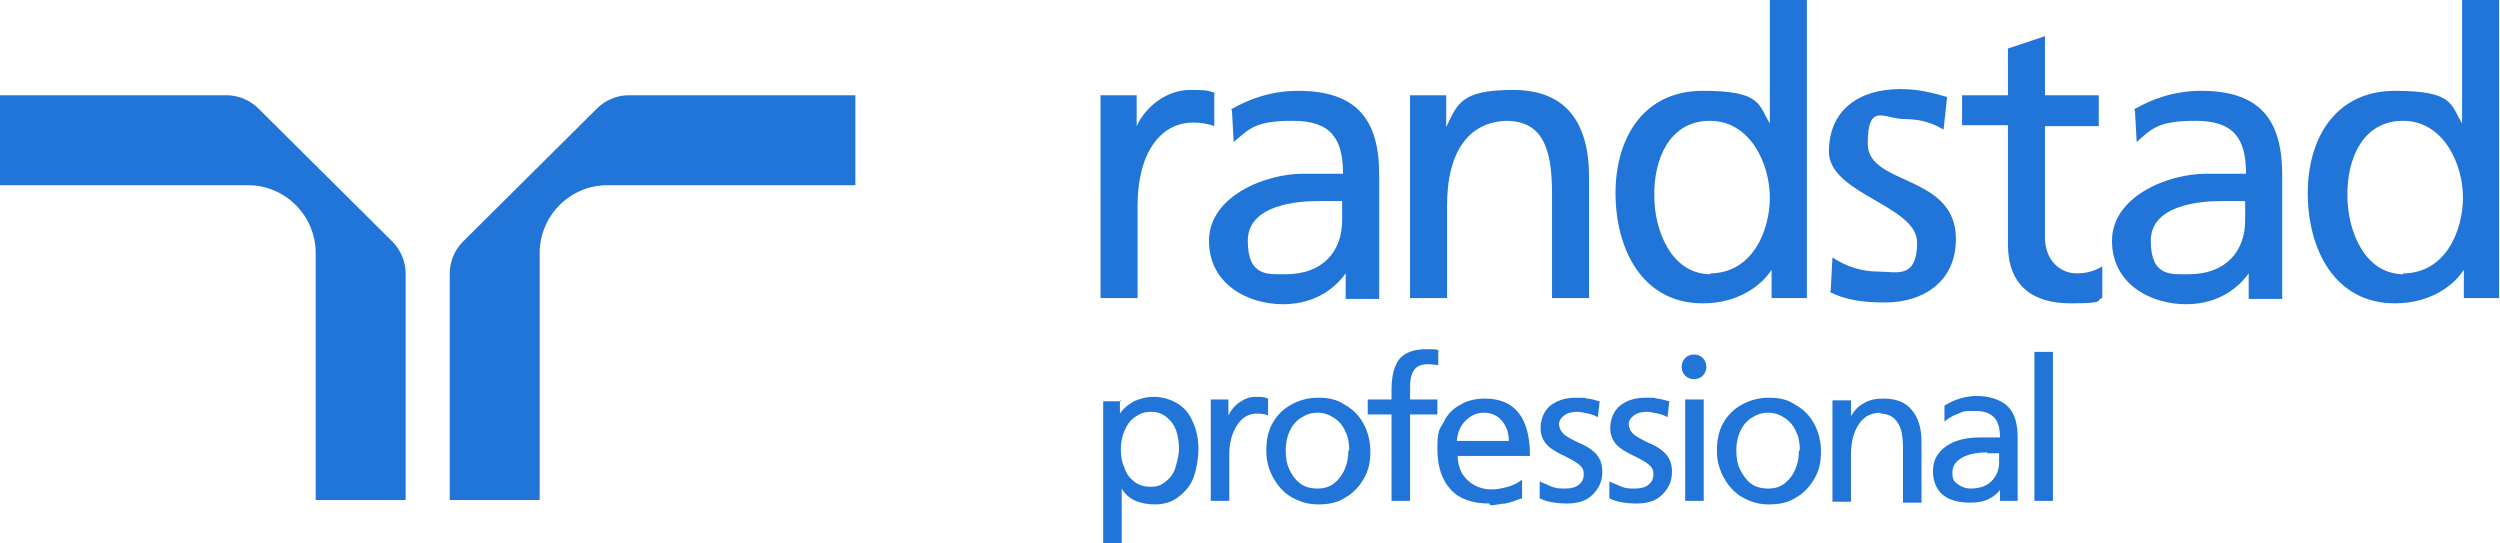 <?xml version="1.0" encoding="UTF-8"?>
<svg id="Ebene_1" data-name="Ebene 1" xmlns="http://www.w3.org/2000/svg" version="1.1" viewBox="0 0 283.5 61.6">
  <defs>
    <style>
      .cls-1 {
        fill: #2175D9;
        stroke-width: 0;
      }
    </style>
  </defs>
  <path class="cls-1" d="M125,10.8h3.9v3.5h0c1.1-2.4,3.6-4.1,6-4.1s1.9.1,2.8.3v3.8c-.8-.3-1.6-.4-2.4-.4-3.8,0-6.3,3.6-6.3,9.4v10.5h-4.2V10.8h0ZM254.6,22.8c-.9,0-1.8,0-2.7,0-2.3,0-8,.4-8,4.5s2.3,3.8,4.3,3.8c4.2,0,6.4-2.6,6.4-6.1v-2ZM242,12.4c2.1-1.2,4.6-2.1,7.6-2.1,6.6,0,9.2,3.2,9.2,9.5v14.1h-3.8v-2.9h0c-1,1.4-3.2,3.5-7.1,3.5s-8.4-2.2-8.4-7.2,6.3-7.6,10.7-7.6,2.8,0,4.5,0c0-4-1.4-6-5.7-6s-5,.9-6.7,2.4l-.2-3.6h0ZM152.2,22.8c-.9,0-1.8,0-2.7,0-2.3,0-8,.4-8,4.5s2.3,3.8,4.3,3.8c4.2,0,6.4-2.6,6.4-6.1v-2ZM139.6,12.4c2.1-1.2,4.6-2.1,7.6-2.1,6.6,0,9.2,3.2,9.2,9.5v14.1h-3.8v-2.9h0c-1,1.4-3.2,3.5-7.1,3.5s-8.4-2.2-8.4-7.2,6.3-7.6,10.7-7.6,2.8,0,4.5,0c0-4-1.4-6-5.7-6s-4.9.9-6.7,2.4l-.2-3.6h0ZM159.9,33.8h4.2v-10.6c0-5.6,2.2-9.5,7-9.5,3.7.2,4.9,2.9,4.9,8.2v11.9h4.2v-13.7c0-6.2-2.6-9.9-8.6-9.9s-6.3,1.6-7.6,4.2h0v-3.6h-4.1v23h0ZM207.5,33.1c1.9,1,4.1,1.2,6.3,1.2,4.1,0,8-2.2,8-7.2,0-7.4-10-6-10-10.8s1.9-2.8,4.1-2.8,3.5.6,4.5,1.2l.4-3.7c-1.7-.5-3.3-.9-5.3-.9-4.6,0-8.1,2.3-8.1,7.1s10,6.1,10,10.3-2.4,3.3-4.3,3.3-3.6-.5-5.3-1.6l-.2,3.8h0ZM238,10.8h-6.1v-6.7l-4.2,1.4v5.3h-5.2v3.4h5.2v13.5c0,4.6,2.7,6.7,7.1,6.7s2.7-.4,3.6-.6v-3.6c-.6.4-1.6.8-2.9.8-1.9,0-3.6-1.5-3.6-4.1v-12.6h6.1v-3.4h0ZM272.5,31c4.8,0,6.8-4.8,6.8-8.6s-2.2-8.7-6.8-8.7-6.4,4.4-6.3,8.6c0,3.6,1.8,8.8,6.4,8.8h0ZM279.4,30.6h0c-1.1,1.7-3.7,3.8-7.8,3.8-6.9,0-9.9-6.2-9.9-12.5s3.2-11.6,9.9-11.6,6.3,1.6,7.6,3.7h0V0h4.2v33.8h-4v-3.2h0ZM193.9,31c4.8,0,6.8-4.8,6.8-8.6s-2.2-8.7-6.8-8.7-6.4,4.4-6.3,8.6c0,3.6,1.8,8.8,6.4,8.8h0ZM200.9,30.6h0c-1.1,1.7-3.7,3.8-7.8,3.8-6.9,0-9.9-6.2-9.9-12.5s3.2-11.6,9.9-11.6,6.3,1.6,7.6,3.7h0V0h4.2v33.8h-4v-3.2h0ZM35.8,28.7c0-4.2-3.4-7.7-7.7-7.7H0v-10.2h25.7c1.4,0,2.7.6,3.6,1.5l15.2,15.1c.9.9,1.5,2.2,1.5,3.6v25.7h-10.2v-28.1h0ZM61.2,28.7c0-4.2,3.4-7.7,7.7-7.7h28.1v-10.2h-25.7c-1.4,0-2.7.6-3.6,1.5l-15.2,15.1c-.9.9-1.5,2.2-1.5,3.6v25.7h10.2v-28.1h0ZM127,45.3v1.6h0c.4-.6.9-1,1.6-1.4.7-.3,1.4-.5,2.3-.5s1.9.3,2.7.8c.8.5,1.3,1.2,1.7,2.1.4.9.6,1.9.6,3s-.2,2.2-.5,3.1-.9,1.7-1.7,2.3c-.7.6-1.7.9-2.7.9-1.8,0-3.1-.6-3.8-1.8h0v6.3h-2.1v-16.2h2,0ZM133.7,51c0-1.4-.3-2.5-.9-3.2-.6-.7-1.3-1.1-2.2-1.1s-1.3.2-1.9.6-.9.9-1.2,1.6-.4,1.4-.4,2.1.1,1.4.4,2c.2.7.6,1.2,1.1,1.6s1.1.6,1.9.6,1.2-.2,1.7-.6.9-.9,1.1-1.6.4-1.4.4-2.2h0ZM139.3,45.3v1.8h0c.3-.6.7-1.1,1.3-1.5.6-.4,1.1-.6,1.8-.6s.9,0,1.4.2v1.9c-.3-.1-.7-.2-1.2-.2-1,0-1.7.4-2.3,1.3s-.9,2-.9,3.4v5.2h-2.1v-11.5h2ZM143.6,51.1c0-1.2.2-2.2.7-3.1.5-.9,1.2-1.6,2.1-2.1.9-.5,1.9-.8,3.1-.8s2.1.2,3,.8c.9.5,1.6,1.2,2.1,2.1.5.9.8,2,.8,3.2s-.2,2.1-.7,3c-.5.9-1.2,1.7-2.1,2.2-.9.6-1.9.8-3.1.8s-2.1-.3-3-.8c-.9-.5-1.6-1.3-2.1-2.2-.5-.9-.8-1.9-.8-3h0ZM153,51.1c0-.8-.1-1.5-.4-2.1-.3-.7-.7-1.2-1.3-1.6-.6-.4-1.2-.6-1.9-.6s-1.3.2-1.9.6-1,.9-1.3,1.6-.4,1.4-.4,2.1.1,1.5.4,2.1c.3.7.7,1.2,1.2,1.6s1.2.6,2,.6,1.4-.2,1.9-.6c.5-.4.9-.9,1.2-1.6.3-.7.4-1.4.4-2.1h0ZM155.1,47v-1.7h2.7v-1.1c0-1.6.3-2.7.9-3.5.6-.7,1.6-1.1,3-1.1s.9,0,1.4.1v1.7c-.3,0-.7-.1-1.1-.1-.8,0-1.3.2-1.6.6-.3.4-.5,1-.5,2v1.4h3.1v1.7h-3.1v9.8h-2.1v-9.8h-2.7ZM168.9,57.1c-1.9,0-3.4-.5-4.4-1.6s-1.5-2.6-1.5-4.6.2-2.2.7-3c.4-.9,1.1-1.6,1.9-2,.8-.5,1.8-.7,2.8-.7,3.4,0,5.1,2.2,5.1,6.5h-8.2c0,.8.2,1.4.5,2,.7,1.1,1.9,1.8,3.3,1.8.6,0,1.2-.1,1.9-.3.7-.2,1.2-.5,1.6-.8v2.1c-.8.3-1.4.5-1.9.6-.5,0-1.1.2-1.7.2h0ZM168.3,46.8c-.8,0-1.5.3-2.1.9s-.9,1.3-1,2.3h5.9c0-1-.3-1.7-.8-2.3s-1.2-.9-2.1-.9h0ZM177.5,55.4c.6,0,1.1-.1,1.5-.4.4-.3.6-.7.6-1.2s-.1-.7-.4-1-.8-.6-1.6-1c-1.1-.5-1.9-1-2.3-1.5-.4-.5-.6-1.1-.6-1.7,0-1.1.4-2,1.1-2.6.8-.6,1.7-.9,2.9-.9s.9,0,1.3.1c.4,0,.9.2,1.4.3l-.2,1.8c-.2-.1-.6-.3-1.1-.4s-.9-.2-1.2-.2c-.6,0-1.1.1-1.5.4s-.6.6-.6,1,.2.8.5,1.1.9.6,1.7,1c1,.4,1.7.9,2.1,1.4s.6,1.1.6,1.9c0,1.1-.4,1.9-1.1,2.6-.7.7-1.7,1-2.9,1s-2.4-.2-3.1-.6v-1.9c.5.2.9.4,1.4.6s1,.2,1.3.2h0ZM185.4,55.4c.6,0,1.1-.1,1.5-.4.4-.3.6-.7.6-1.2s-.1-.7-.4-1-.8-.6-1.6-1c-1.1-.5-1.9-1-2.3-1.5-.4-.5-.6-1.1-.6-1.7,0-1.1.4-2,1.1-2.6.8-.6,1.7-.9,2.9-.9s.9,0,1.3.1c.4,0,.9.2,1.4.3l-.2,1.8c-.2-.1-.6-.3-1.1-.4s-.9-.2-1.2-.2c-.6,0-1.1.1-1.5.4s-.6.6-.6,1,.2.8.5,1.1.9.6,1.7,1c1,.4,1.7.9,2.1,1.4s.6,1.1.6,1.9c0,1.1-.4,1.9-1.1,2.6-.7.7-1.7,1-2.9,1s-2.4-.2-3.1-.6v-1.9c.5.2.9.4,1.4.6s1,.2,1.3.2h0ZM193.2,45.3v11.5h-2.1v-11.5s2.1,0,2.1,0ZM194.7,51.1c0-1.2.2-2.2.7-3.1.5-.9,1.2-1.6,2.1-2.1.9-.5,1.9-.8,3.1-.8s2.1.2,3,.8c.9.5,1.6,1.2,2.1,2.1.5.9.8,2,.8,3.2s-.2,2.1-.7,3c-.5.9-1.2,1.7-2.1,2.2-.9.6-1.9.8-3.1.8s-2.1-.3-3-.8c-.9-.5-1.6-1.3-2.1-2.2-.5-.9-.8-1.9-.8-3h0ZM204.1,51.1c0-.8-.1-1.5-.4-2.1-.3-.7-.7-1.2-1.3-1.6-.6-.4-1.2-.6-1.9-.6s-1.3.2-1.9.6-1,.9-1.3,1.6-.4,1.4-.4,2.1.1,1.5.4,2.1.7,1.2,1.2,1.6,1.2.6,2,.6,1.4-.2,1.9-.6c.5-.4.9-.9,1.2-1.6.3-.7.4-1.4.4-2.1h0ZM213.3,46.8c-1.1,0-1.9.4-2.5,1.3s-.9,2-.9,3.5v5.3h-2.1v-11.5h2.1v1.8h0c.4-.7.9-1.2,1.5-1.5.7-.4,1.4-.5,2.2-.5,1.4,0,2.5.4,3.2,1.3.7.8,1.1,2,1.1,3.6v6.9h-2.1v-6.2c0-1.4-.2-2.4-.7-3-.4-.6-1.1-.9-1.9-.9h0ZM227,55.3c-.4.6-.9,1-1.5,1.3s-1.3.4-2.1.4c-1.3,0-2.4-.3-3.1-.9-.7-.6-1.1-1.5-1.1-2.7s.5-2.1,1.5-2.8c1-.7,2.3-1,4-1s1.5,0,2.1,0c0-1-.2-1.8-.7-2.3s-1.2-.7-2.2-.7-1.2,0-1.8.3c-.6.2-1.1.5-1.6.9v-1.8c1.1-.7,2.4-1.1,3.7-1.1s2.7.4,3.5,1.2c.8.8,1.1,2,1.1,3.6v5.1c0,.8,0,1.5,0,2h-2v-1.5h0ZM225.4,51.3c-1.2,0-2.2.2-2.9.6-.7.4-1.1.9-1.1,1.7s.2,1,.6,1.3.9.5,1.5.5c1,0,1.8-.3,2.3-.8.6-.6.9-1.3.9-2.2v-1c-.1,0-.3,0-.6,0-.3,0-.5,0-.8,0h0ZM232.8,39.9v16.9h-2.1v-16.9s2.1,0,2.1,0ZM192.1,40.2c-.8,0-1.4.6-1.4,1.4s.6,1.4,1.4,1.4,1.4-.6,1.4-1.4-.6-1.4-1.4-1.4Z"/>
</svg>
